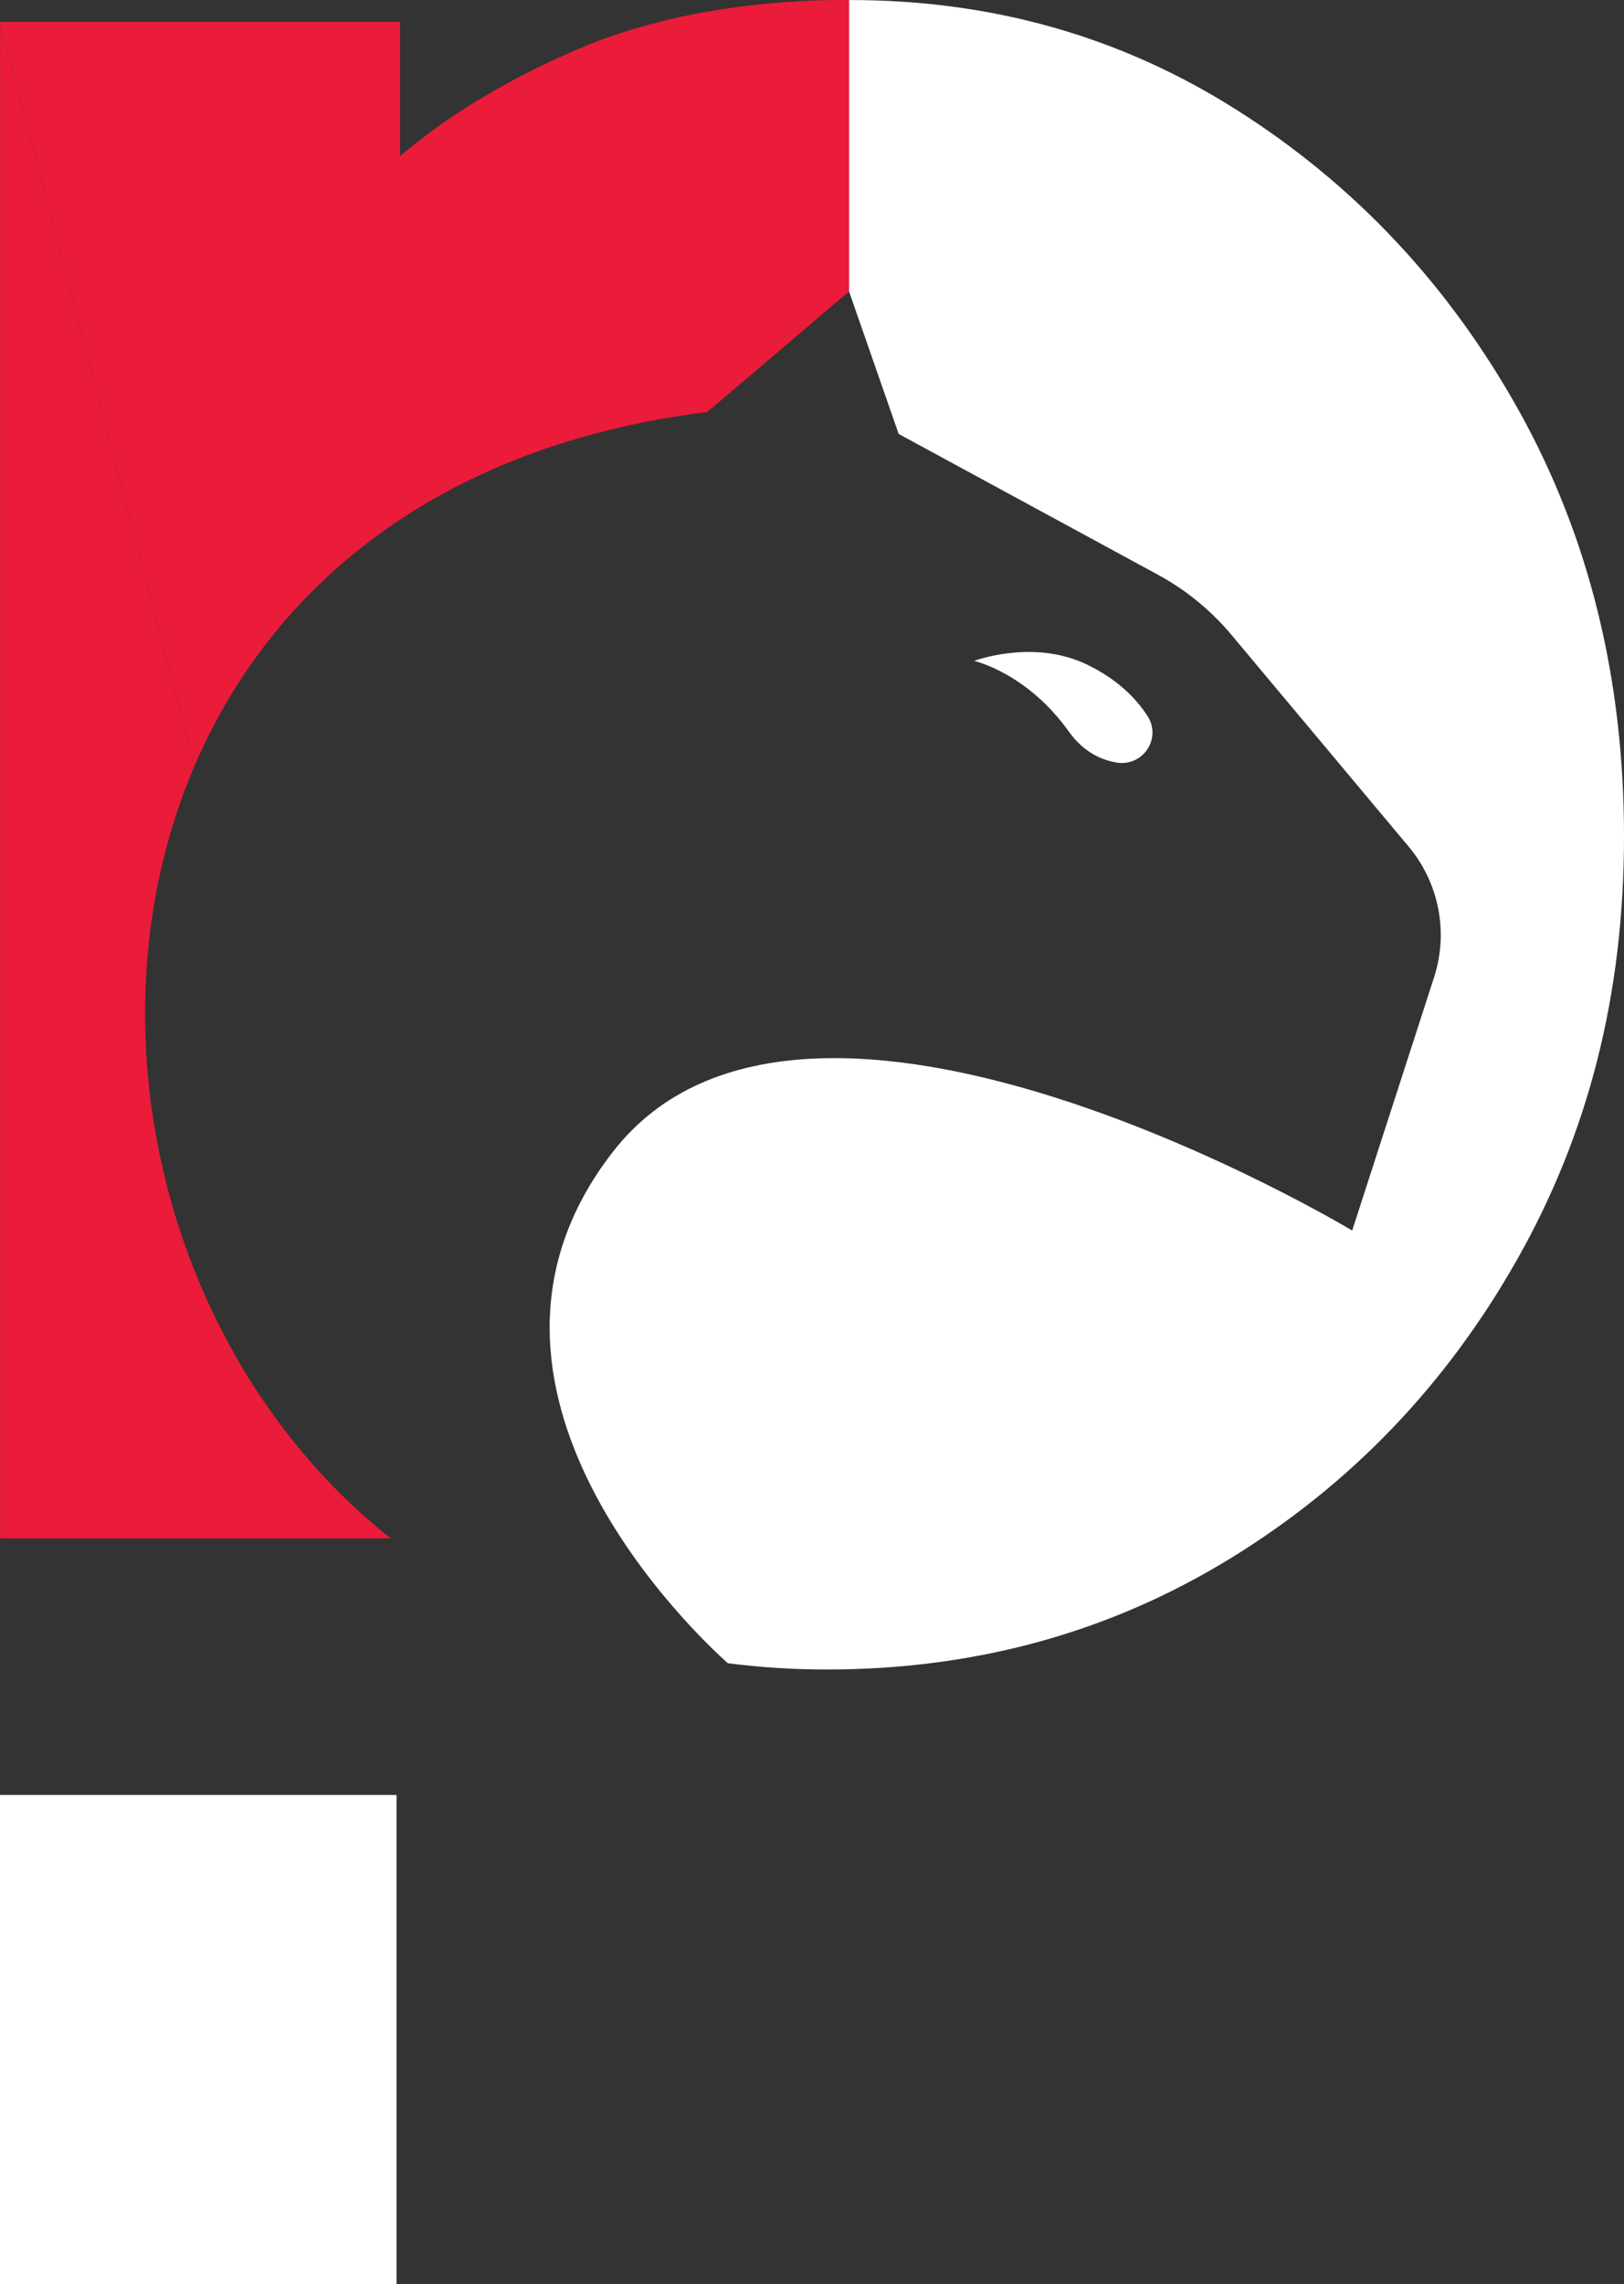 <?xml version="1.0" encoding="UTF-8"?><svg id="Layer_1" xmlns="http://www.w3.org/2000/svg" viewBox="0 0 396.7 557.8"><rect x="0" y="0" width="396.7" height="557.8" fill="#333333" stroke="none"/><defs><style>.cls-1{fill:#eb1b3a;}.cls-1,.cls-2{stroke-width:0px;}.cls-2{fill:#fff;}</style></defs><path class="cls-2" d="m219.52,105.97l63.33,34.38c6.87,3.73,12.97,8.72,17.98,14.71l43.28,51.7c7.41,8.86,9.75,20.9,6.2,31.89l-20.01,61.85s-133.13-80.12-180.52-19.31c-44.91,57.62,21.31,119.01,28,124.97,7.87,1.02,15.93,1.54,24.19,1.54,36.2,0,69-9.01,98.45-27.05,29.43-18.02,52.85-42.41,70.22-73.15,17.37-30.73,26.06-64.66,26.06-103.25s-8.58-73.27-25.7-104.01c-17.14-30.73-40.18-55.25-69.13-73.53C273.6,8.82,242.1-.04,207.4.01v71.16l12.12,34.79Z"/><path class="cls-1" d="m47.52,187.02L.02,5.41v370.27h95.43c-55.38-43.84-75.07-125.36-47.93-188.66Z"/><path class="cls-1" d="m198.5.12c-8.17.33-21.06,1.38-34.8,4.57-5.35,1.28-10.6,2.82-15.73,4.62-1.52.55-3.04,1.13-4.55,1.75-15.84,6.52-27.82,13.81-35.53,19.18-3.45,2.47-6.84,5.09-10.17,7.86,0,0,0,0,0,0h0V5.34H.02v.07l47.5,181.61c18.59-43.36,59.15-78.16,125.27-86.42l34.62-29.43V.01c-.85,0-1.68-.02-2.53,0-2.14,0-4.26.04-6.36.11Z"/><rect class="cls-2" y="438.34" width="96.86" height="119.46"/><path class="cls-2" d="m237.94,161.4s14.39-5.44,27.5.85c7.59,3.64,12.13,8.38,14.85,12.58,3.56,5.52-1.14,12.5-7.61,11.38-3.9-.68-8.13-2.71-11.58-7.54-10.28-14.4-23.16-17.28-23.16-17.28Z"/></svg>